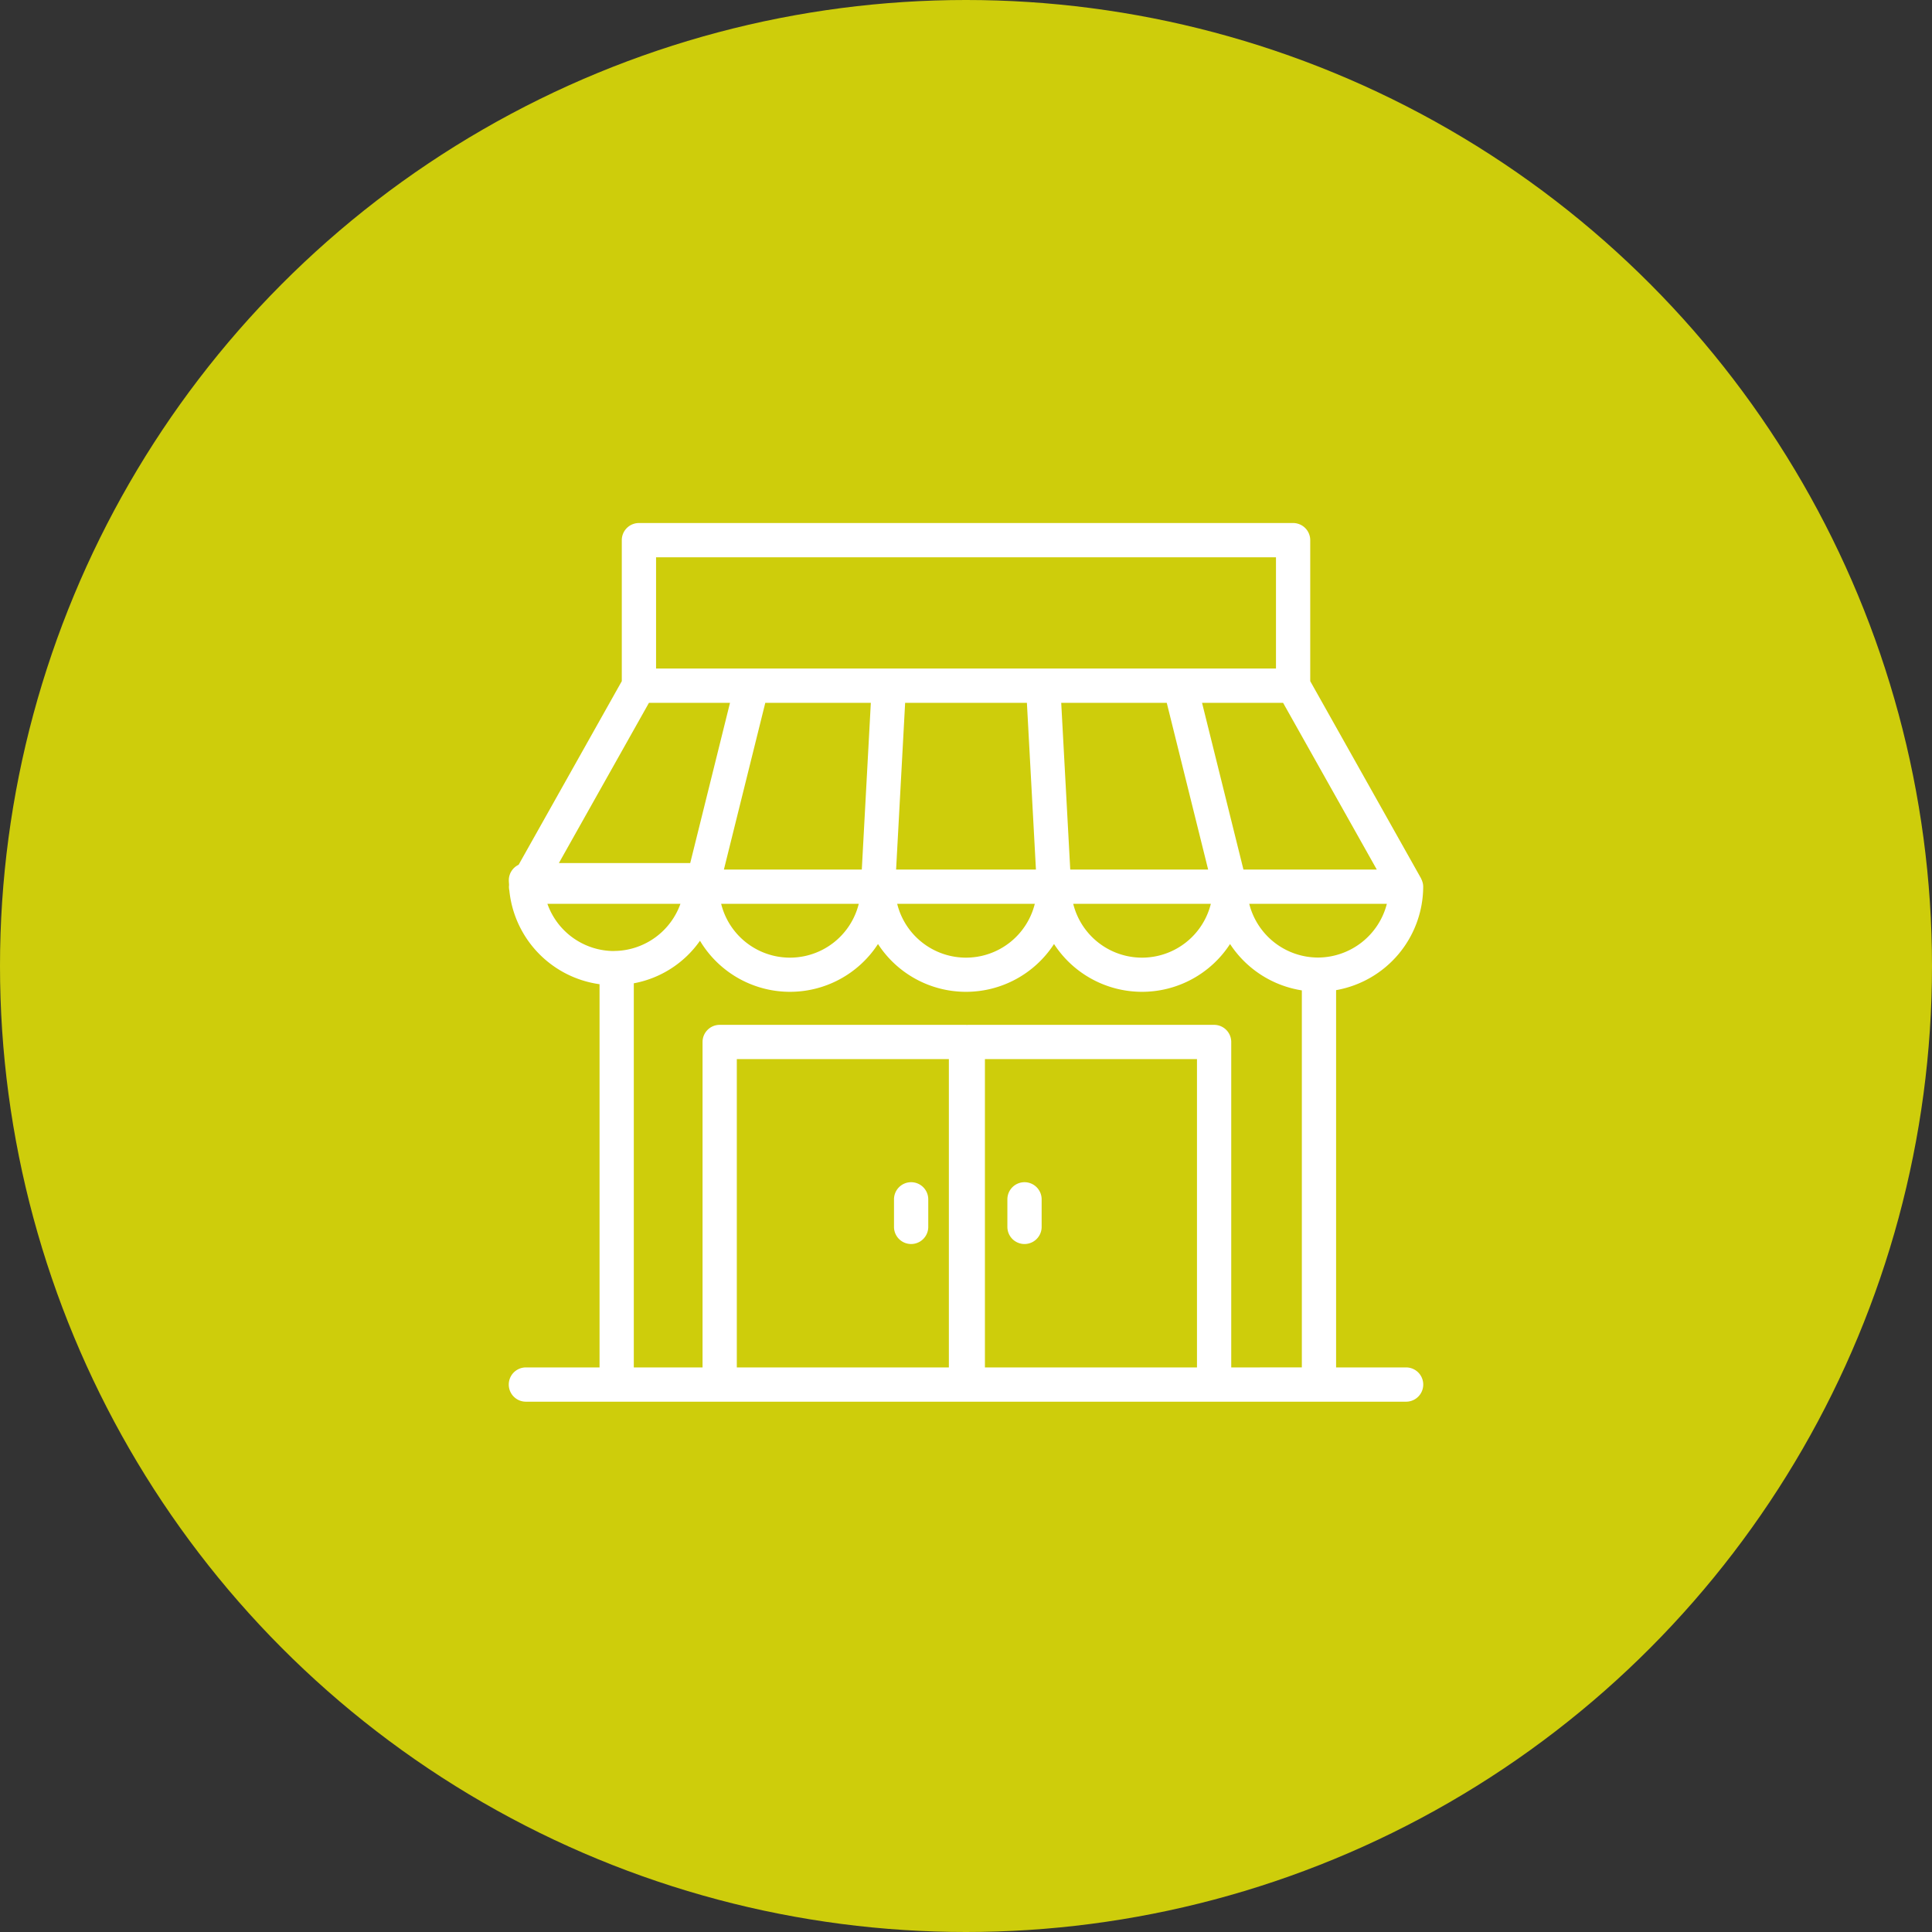 <svg xmlns="http://www.w3.org/2000/svg" width="285" height="285" viewBox="0 0 285 285">
  <rect x="0" y="0" width="285" height="285" fill="#333333" stroke="none"/>
  <g id="Gruppe_85" data-name="Gruppe 85" transform="translate(-697.5 -1121)">
    <circle id="_240_F_388012737_jUXMpPlGxkMfh500tO8kNsN3j63d4LNd" data-name="240_F_388012737_jUXMpPlGxkMfh500tO8kNsN3j63d4LNd" cx="142.5" cy="142.5" r="142.5" transform="translate(697.5 1121)" fill="#cecd0b"/>
    <g id="Gruppe_33" data-name="Gruppe 33" transform="translate(755.251 1177.176)">
      <path id="Pfad_183" data-name="Pfad 183" d="M149.722,145.541H139.344V89.885A15.549,15.549,0,0,0,152.193,74.66v-.033a2.541,2.541,0,0,0-.072-.578c-.012-.049-.032-.1-.046-.146a2.4,2.4,0,0,0-.169-.423c-.014-.03-.02-.062-.036-.092L135.529,44.306v-20.8A2.527,2.527,0,0,0,133,20.979H36.5a2.528,2.528,0,0,0-2.527,2.527v20.8L18.756,71.391a2.522,2.522,0,0,0-1.448,2.277c0,.235.026.466.036.7a2.481,2.481,0,0,0,.042.826A15.522,15.522,0,0,0,30.691,89.01v56.531H19.776a2.527,2.527,0,0,0,0,5.053H149.722a2.527,2.527,0,0,0,0-5.053ZM136.689,85.077a10.483,10.483,0,0,1-10.157-7.924h20.3A10.532,10.532,0,0,1,136.689,85.077ZM37.98,47.5H49.936L48,55.3,44.067,71.141H24.693Zm76.383,0,3.363,13.549L120.47,72.1H100.127L98.795,47.5Zm-20.63,0,1.333,24.6H74.438l1.333-24.6ZM69.378,72.1H49.035l1.936-7.8,4.171-16.8H70.71Zm-.448,5.053a10.458,10.458,0,0,1-20.3,0Zm25.968,0a10.458,10.458,0,0,1-20.3,0Zm25.968,0a10.458,10.458,0,0,1-20.3,0Zm4.811-5.053-3.364-13.549L119.569,47.5h11.955l13.825,24.6ZM39.028,26.032h91.448V42.442H39.028ZM23,77.153H42.622A10.467,10.467,0,0,1,33.146,84.1c-.087,0-.245,0-.332.016A10.442,10.442,0,0,1,23,77.153ZM50.94,145.541V100.06H82.222v45.481Zm36.6,0V100.06h31.282v45.481Zm36.336,0V97.533a2.527,2.527,0,0,0-2.527-2.527H85.018c-.046,0-.088.012-.134.013s-.088-.013-.134-.013H48.413a2.527,2.527,0,0,0-2.527,2.527v48.008H35.745V88.876A15.326,15.326,0,0,0,45.507,82.6a15.472,15.472,0,0,0,26.259.481,15.479,15.479,0,0,0,25.968,0,15.478,15.478,0,0,0,25.966,0,15.531,15.531,0,0,0,10.591,6.84v55.616Z" fill="#fff"/>
      <path id="Pfad_184" data-name="Pfad 184" d="M59.17,88.325a2.527,2.527,0,0,0-2.527,2.527v4.115a2.527,2.527,0,0,0,5.053,0V90.852A2.527,2.527,0,0,0,59.17,88.325Z" transform="translate(17.485 29.892)" fill="#fff"/>
      <path id="Pfad_185" data-name="Pfad 185" d="M70.754,88.325a2.526,2.526,0,0,0-2.527,2.527v4.115a2.527,2.527,0,0,0,5.053,0V90.852A2.527,2.527,0,0,0,70.754,88.325Z" transform="translate(22.627 29.892)" fill="#fff"/>
    </g>
  </g>
</svg>
